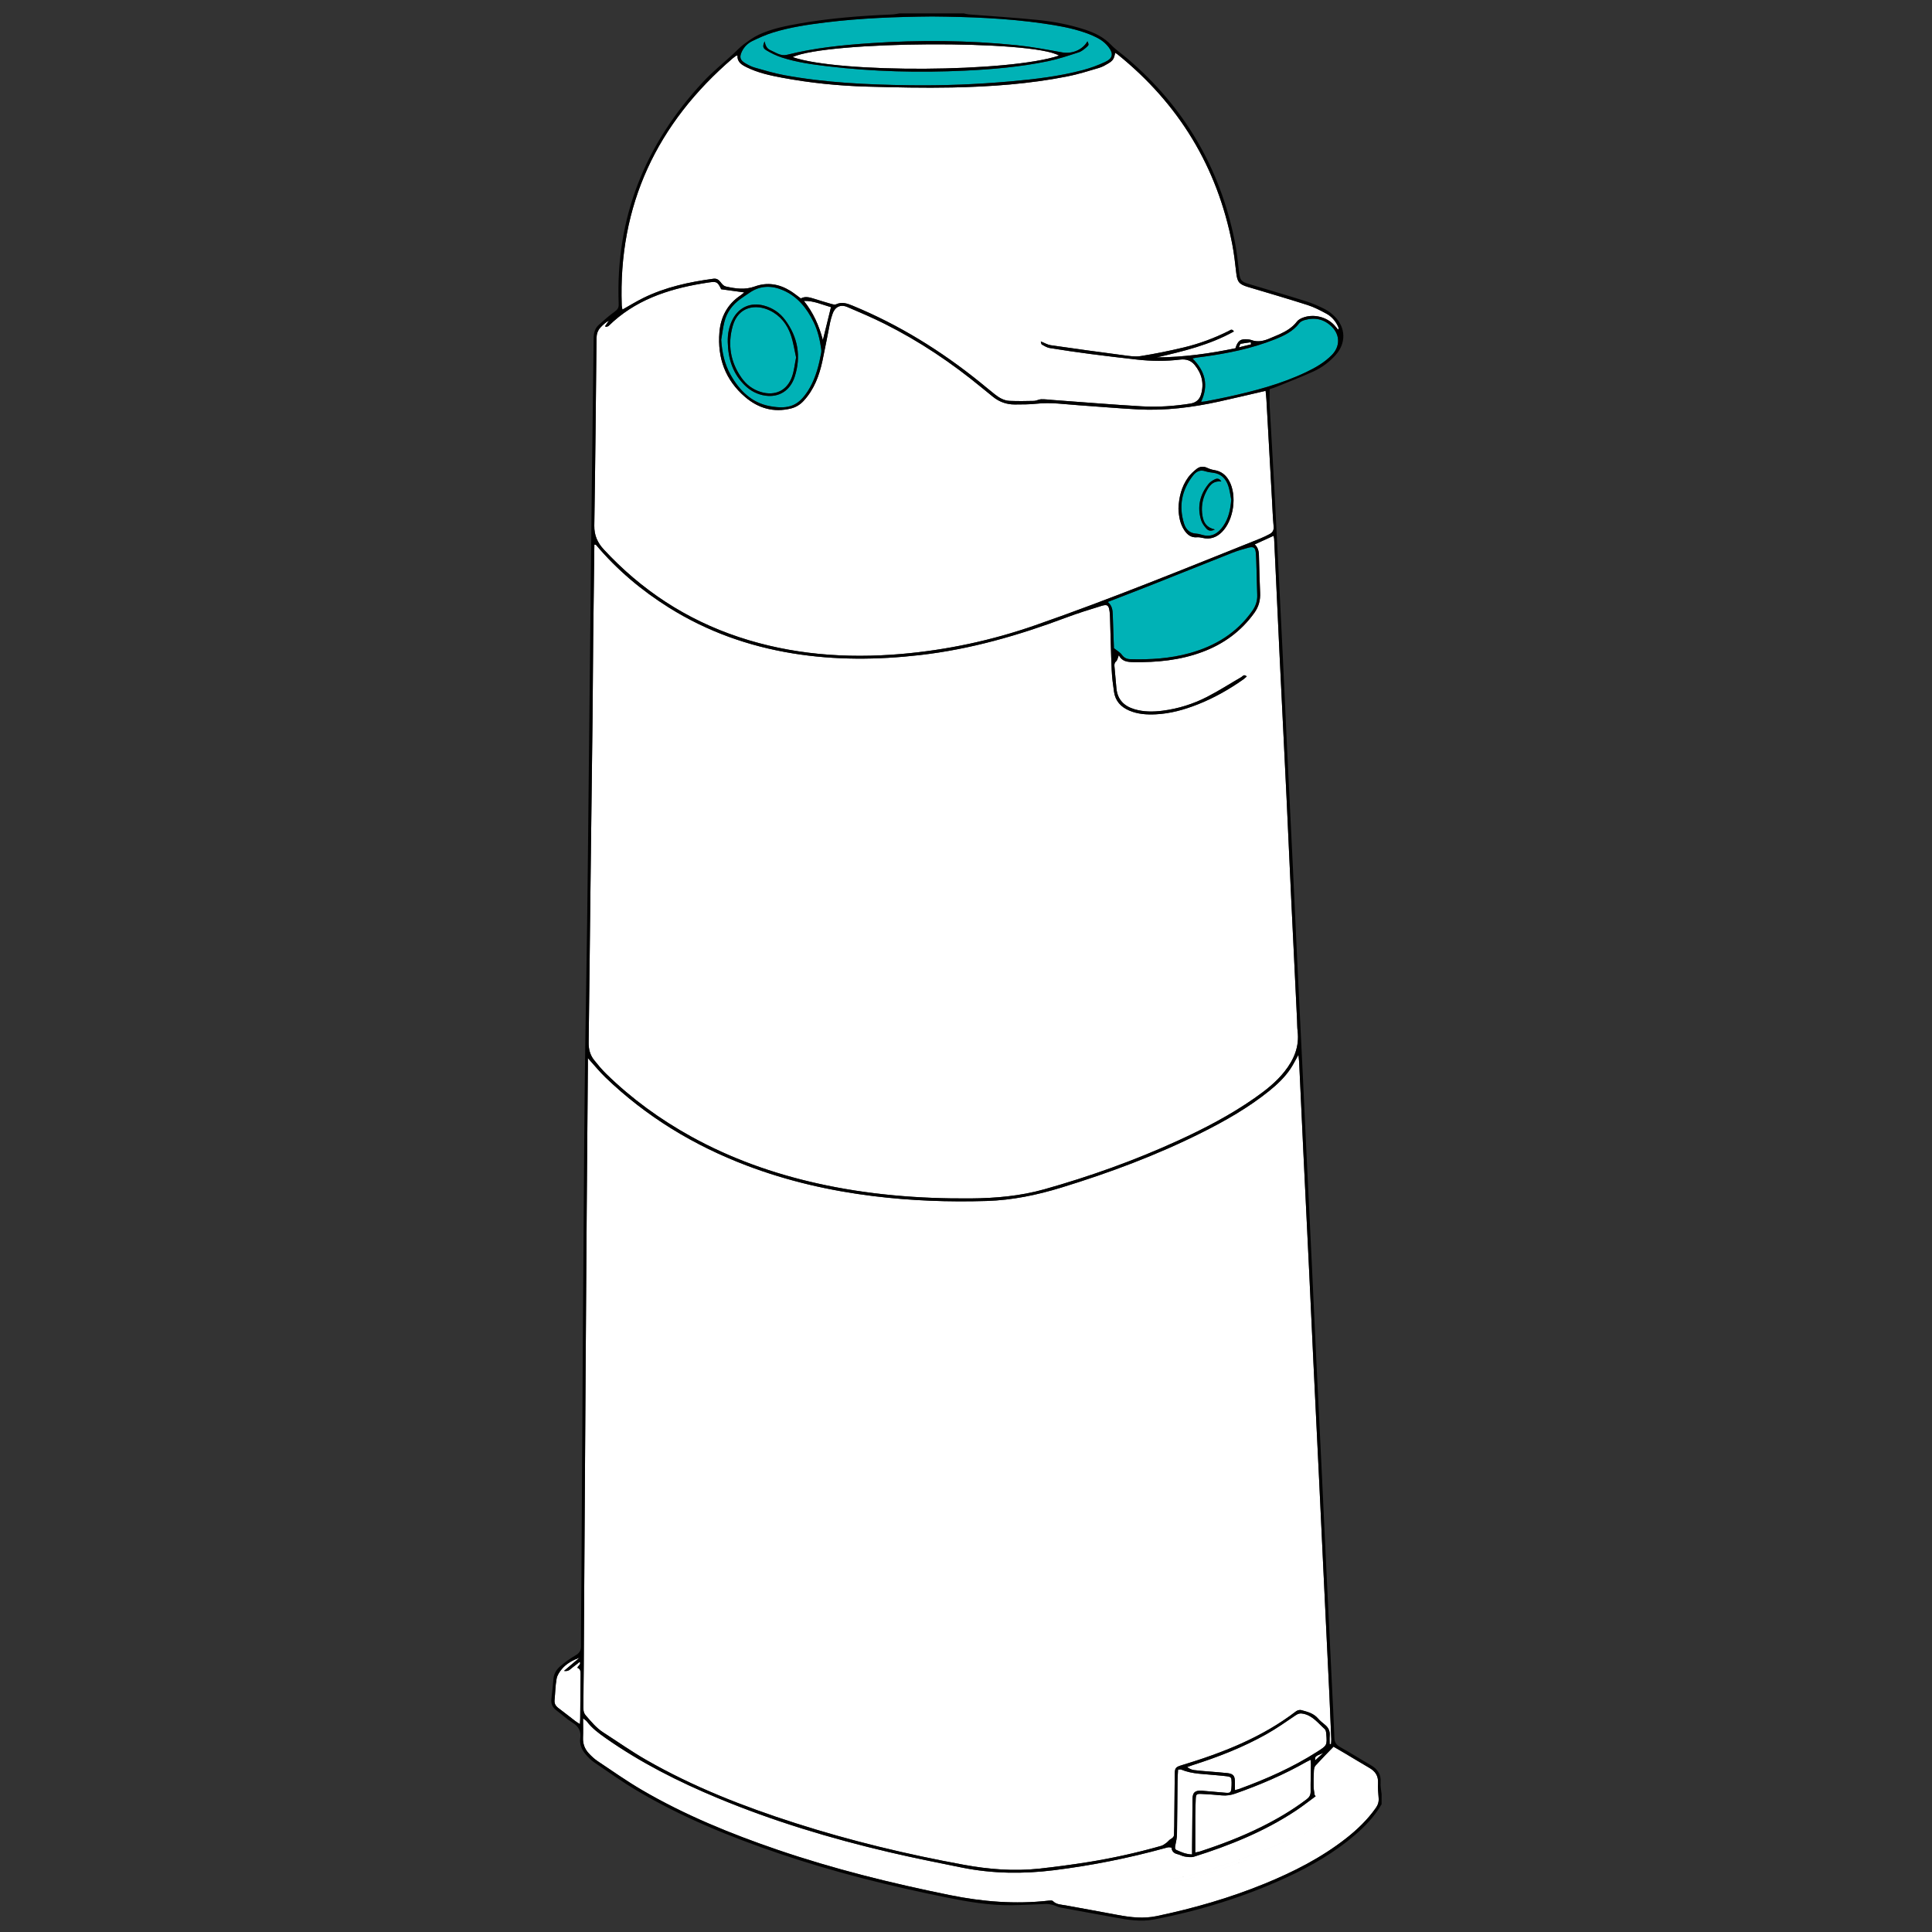<?xml version="1.0" encoding="utf-8"?>
<!-- Generator: Adobe Illustrator 16.0.3, SVG Export Plug-In . SVG Version: 6.00 Build 0)  -->
<!DOCTYPE svg PUBLIC "-//W3C//DTD SVG 1.1//EN" "http://www.w3.org/Graphics/SVG/1.1/DTD/svg11.dtd">
<svg version="1.1" id="Diaper_Champ_-_Large" xmlns="http://www.w3.org/2000/svg" xmlns:xlink="http://www.w3.org/1999/xlink"
	 x="0px" y="0px" width="512px" height="512px" viewBox="0 0 512 512" enable-background="new 0 0 512 512" xml:space="preserve">
<rect x="0" y="0" width="512" height="512" fill="#333333" stroke="none"/>
<path id="Base" fill-rule="evenodd" clip-rule="evenodd" fill="#FFFFFF" d="M314.885,126.498c0.609-0.839,1.408-1.569,2.226-2.219
	c0.827-0.66,1.795-0.778,2.82-0.285c0.594,0.284,1.247,0.487,1.896,0.591c1.793,0.29,3.038,1.281,3.899,2.83
	c2.154,3.868,1.237,10.433-1.894,13.57c-1.445,1.448-3.134,2.046-5.169,1.555c-0.48-0.116-0.994-0.197-1.481-0.156
	c-1.536,0.128-2.526-0.678-3.311-1.846c-1.161-1.727-1.47-3.694-1.564-5.749C312.419,131.812,313.098,128.964,314.885,126.498z
	 M348.537,466.52c0.693-0.637,1.418-1.306,2.145-1.974C348.456,465.469,348.456,465.469,348.537,466.52z M155.793,280.405
	c1.68,1.855,3.07,3.587,4.656,5.113c10.837,10.425,23.44,18.055,37.463,23.374c10.833,4.108,22.046,6.675,33.535,8.087
	c9.977,1.229,19.99,1.601,30.033,1.291c6.787-0.21,13.356-1.581,19.834-3.568c12.749-3.91,25.205-8.557,37.139-14.537
	c6.286-3.151,12.382-6.623,17.882-11.051c2.135-1.719,4.121-3.599,5.655-5.887c0.732-1.093,1.313-2.289,2.104-3.692
	c0.086,0.85,0.174,1.441,0.202,2.036c0.375,7.96,0.732,15.922,1.114,23.882c0.509,10.632,1.041,21.263,1.551,31.895
	c0.39,8.127,0.75,16.256,1.139,24.383c0.506,10.575,1.033,21.152,1.542,31.728c0.375,7.793,0.732,15.588,1.105,23.381
	c0.519,10.854,1.05,21.708,1.565,32.563c0.183,3.842,0.34,7.684,0.496,11.526c0.018,0.425-0.043,0.854-0.067,1.28
	c-0.122,0-0.243,0.001-0.365,0.001c0-0.742-0.051-1.488,0.012-2.224c0.104-1.223-0.334-2.157-1.279-2.918
	c-0.651-0.521-1.311-1.058-1.853-1.686c-1.175-1.363-2.815-1.748-4.416-2.188c-0.404-0.111-1.025,0.056-1.372,0.321
	c-9.088,6.97-19.54,11.029-30.364,14.304c-1.546,0.468-1.764,0.719-1.785,2.362c-0.063,4.625-0.09,9.25-0.136,13.876
	c-0.007,0.669-0.067,1.337-0.054,2.004c0.014,0.646-0.285,0.987-0.844,1.286c-0.453,0.241-0.771,0.728-1.196,1.038
	c-0.429,0.313-0.887,0.655-1.385,0.797c-6.435,1.824-12.957,3.28-19.561,4.327c-4.232,0.672-8.487,1.239-12.748,1.702
	c-6.697,0.724-13.351,0.188-19.96-1.021c-15.135-2.766-30.067-6.363-44.724-11.059c-13.661-4.376-26.983-9.585-39.46-16.736
	c-3.908-2.239-7.602-4.853-11.397-7.29c-1.861-1.194-3.219-2.897-4.649-4.534c-0.702-0.804-0.602-1.764-0.601-2.686
	c0.006-3.454,0.073-6.909,0.096-10.363c0.059-8.64,0.103-17.279,0.157-25.918c0.11-17.445,0.221-34.89,0.335-52.335
	c0.093-14.212,0.186-28.423,0.291-42.636c0.094-12.818,0.205-25.637,0.308-38.453C155.797,281.679,155.793,281.179,155.793,280.405z
	 M329.46,180.068c-3.795,2.672-7.814,4.945-12.14,6.642c-3.542,1.389-7.182,2.402-11.01,2.59c-2.412,0.12-4.787-0.031-7.051-0.996
	c-2.209-0.942-3.672-2.524-4.028-4.94c-0.284-1.925-0.536-3.866-0.62-5.808c-0.203-4.62-0.295-9.245-0.438-13.868
	c-0.018-0.556-0.042-1.116-0.121-1.666c-0.234-1.66-0.58-1.941-2.208-1.438c-3.079,0.952-6.168,1.9-9.185,3.033
	c-12.605,4.735-25.459,8.453-38.891,9.986c-11.242,1.283-22.453,1.371-33.648-0.445c-11.741-1.904-22.744-5.812-32.843-12.138
	c-7.273-4.556-13.776-10.024-19.315-16.608c-0.073-0.087-0.28-0.061-0.449-0.092c-0.105,8.303-0.222,16.547-0.31,24.793
	c-0.074,6.965-0.09,13.932-0.169,20.898c-0.169,14.877-0.37,29.755-0.546,44.632c-0.166,13.875-0.302,27.75-0.491,41.625
	c-0.023,1.757,0.375,3.327,1.458,4.679c1.008,1.258,2.046,2.508,3.196,3.634c6.733,6.588,14.29,12.072,22.527,16.627
	c10.51,5.811,21.705,9.785,33.398,12.402c13.387,2.997,26.963,4.095,40.658,3.986c6.6-0.052,13.137-0.624,19.511-2.418
	c12.08-3.399,23.868-7.614,35.289-12.83c7.105-3.244,14.017-6.845,20.435-11.328c2.931-2.049,5.743-4.253,7.973-7.081
	c2.469-3.128,3.954-6.597,3.435-10.707c-0.118-0.937-0.094-1.891-0.139-2.838c-0.528-10.909-1.063-21.817-1.58-32.727
	c-0.412-8.684-0.785-17.369-1.2-26.052c-0.609-12.69-1.252-25.379-1.86-38.07c-0.491-10.241-0.953-20.484-1.434-30.726
	c-0.012-0.248-0.093-0.491-0.159-0.82c-1.691,0.771-3.246,1.479-4.998,2.277c1.196,1.082,1.108,2.441,1.146,3.775
	c0.085,3.008,0.147,6.017,0.29,9.022c0.094,1.968-0.351,3.7-1.52,5.331c-3.527,4.918-8.188,8.291-13.817,10.384
	c-5.887,2.19-12.012,2.783-18.242,2.682c-1.562-0.024-3.022-0.146-3.862-1.829c-0.279,0.674-0.358,1.307-0.718,1.621
	c-0.475,0.416-0.482,0.849-0.442,1.338c0.159,1.942,0.331,3.883,0.521,5.823c0.289,2.974,2,4.708,4.797,5.537
	c2.461,0.729,4.953,0.708,7.453,0.389c4.127-0.528,8.07-1.764,11.753-3.652c3.114-1.597,6.067-3.507,9.104-5.257
	c0.368-0.211,0.672-0.869,1.438-0.173C330.036,179.584,329.766,179.853,329.46,180.068z M322.994,106.43
	c-7.046,1.538-14.167,2.443-21.39,2.064c-5.229-0.274-10.446-0.744-15.671-1.098c-3.717-0.251-7.416-0.825-11.17-0.417
	c-1.931,0.21-3.892,0.204-5.839,0.211c-2.127,0.009-4.053-0.661-5.725-1.999c-1.001-0.8-1.994-1.609-2.983-2.425
	c-7.98-6.582-16.522-12.319-25.777-16.954c-3.232-1.618-6.564-3.045-9.893-4.46c-1.828-0.778-3.299-0.01-3.925,1.863
	c-0.248,0.738-0.48,1.487-0.636,2.248c-0.688,3.381-1.304,6.778-2.026,10.152c-0.837,3.91-2.196,7.588-4.979,10.605
	c-0.94,1.018-2.027,1.698-3.372,2.031c-4.592,1.134-8.638-0.05-12.141-3.043c-5.261-4.495-7.369-10.353-6.813-17.156
	c0.334-4.086,2.123-7.463,5.624-9.795c0.263-0.175,0.498-0.392,0.967-0.765c-2.227-0.304-4.175-0.57-6.123-0.837
	c-0.968-1.998-1.164-2.106-3.329-1.802c-0.606,0.085-1.21,0.188-1.814,0.29c-9.222,1.555-17.819,4.48-24.687,11.223
	c-0.173,0.169-0.5,0.182-0.755,0.268c-0.056-0.075-0.112-0.149-0.168-0.225c0.333-0.485,0.667-0.969,1.001-1.455
	c-0.903,0.488-1.583,1.132-2.222,1.816c-0.754,0.806-1.053,1.754-1.064,2.888c-0.164,16.546-0.326,33.092-0.588,49.637
	c-0.04,2.547,0.841,4.515,2.5,6.306c9.966,10.762,21.837,18.586,35.775,23.22c14.024,4.662,28.434,5.753,43.07,4.488
	c12.147-1.049,23.981-3.589,35.509-7.604c20.146-7.018,39.878-15.096,59.676-23.012c0.825-0.33,1.624-0.733,2.413-1.144
	c0.805-0.421,1.181-1.024,1.088-2.029c-0.217-2.329-0.302-4.669-0.431-7.005c-0.491-8.844-0.978-17.688-1.475-26.533
	c-0.043-0.769-0.143-1.536-0.226-2.404C331.123,104.562,327.067,105.54,322.994,106.43z M215.532,79.104
	c1.542,0.48,3.082,0.965,4.636,1.404c0.459,0.13,1.046,0.298,1.428,0.126c1.543-0.697,2.899-0.223,4.328,0.364
	c12.309,5.068,23.496,11.995,33.83,20.342c1.301,1.051,2.577,2.132,3.888,3.168c1.153,0.91,2.426,1.667,3.921,1.726
	c2.164,0.084,4.336,0.059,6.503,0.003c0.623-0.016,1.232-0.417,1.854-0.434c0.998-0.028,2.001,0.116,3.001,0.189
	c7.891,0.574,15.775,1.227,23.673,1.691c4.286,0.252,8.571-0.052,12.829-0.722c1.518-0.239,2.455-1.05,2.867-2.435
	c0.863-2.894,0.199-5.515-1.688-7.817c-0.99-1.209-2.297-1.61-3.885-1.418c-3.774,0.456-7.565,0.424-11.344,0.002
	c-4.15-0.463-8.3-0.951-12.442-1.492c-3.588-0.468-7.172-0.992-10.745-1.572c-0.73-0.118-1.424-0.558-2.092-0.926
	c-0.166-0.092-0.167-0.483-0.271-0.822c0.987,0.388,1.774,0.877,2.615,1c6.394,0.928,12.795,1.806,19.201,2.646
	c1.539,0.203,3.147,0.478,4.647,0.239c3.845-0.612,7.671-1.391,11.458-2.298c4.124-0.988,8.092-2.469,11.894-4.374
	c0.381-0.19,0.823-0.689,1.355,0.145c-6.428,3.569-13.418,5.254-20.448,6.874c7.085-0.042,14.039-1.009,20.861-2.425
	c0.609-2.038,1.404-2.564,3.345-2.347c0.276,0.031,0.564,0.056,0.821,0.154c1.807,0.688,3.49,0.231,5.154-0.511
	c0.813-0.363,1.652-0.667,2.46-1.043c1.73-0.806,3.334-1.768,4.526-3.337c0.343-0.453,0.947-0.776,1.497-0.991
	c2.861-1.118,6.367-0.266,8.439,2.007c0.334,0.367,0.638,0.762,0.974,1.167c0.059-0.16,0.134-0.264,0.125-0.36
	c-0.017-0.162-0.066-0.327-0.135-0.475c-0.675-1.459-1.695-2.663-3.088-3.421c-1.606-0.874-3.26-1.736-4.992-2.292
	c-5.248-1.682-10.543-3.217-15.822-4.799c-2.344-0.703-2.82-1.332-3.093-3.73c-0.29-2.544-0.571-5.1-1.059-7.611
	c-3.968-20.46-14.15-37.185-30.353-50.265c-0.201-0.163-0.434-0.288-0.685-0.454c-0.277,1.594-0.549,2.067-1.846,2.846
	c-0.76,0.456-1.558,0.908-2.4,1.155c-2.773,0.814-5.542,1.699-8.372,2.26c-10.087,1.999-20.32,2.734-30.574,2.94
	c-7.517,0.151-15.045-0.021-22.564-0.23c-7.58-0.21-15.121-0.978-22.583-2.375c-3.176-0.595-6.338-1.295-9.266-2.732
	c-1.301-0.639-2.585-1.355-2.461-3.134c-0.246,0.057-0.37,0.054-0.453,0.111c-0.274,0.19-0.546,0.388-0.798,0.605
	c-20.066,17.24-30.392,38.856-29.435,65.537c0.012,0.351,0.119,0.697,0.189,1.079c1.917-1.074,3.668-2.161,5.509-3.067
	c5.869-2.889,12.172-4.242,18.604-5.11c0.84-0.113,1.381,0.268,1.856,0.865c0.411,0.519,0.768,1.045,1.515,1.213
	c2.53,0.569,5.038,0.903,7.566-0.017c3.331-1.212,6.476-0.671,9.432,1.154c0.942,0.582,1.804,1.294,2.793,2.013
	C213.277,78.495,214.402,78.752,215.532,79.104z M218.073,90.124c0.757-3.076,1.438-5.845,2.148-8.727
	c-2.351-0.643-4.582-1.738-7.182-1.652C215.503,82.809,217.028,86.214,218.073,90.124z M331.472,90.706
	c-0.896,0.125-1.795,0.226-2.679,0.402c-0.143,0.028-0.218,0.396-0.495,0.947c1.308-0.32,2.278-0.558,3.249-0.795
	C331.521,91.075,331.497,90.891,331.472,90.706z M210.027,15.126c12.346,4.311,57.438,4.059,70.633-0.395
	C273.583,10.541,219.296,10.843,210.027,15.126z"/>
<path id="Foot" fill-rule="evenodd" clip-rule="evenodd" fill="#FFFFFF" d="M348.662,476.022c-1.745,1.276-3.441,2.626-5.242,3.816
	c-8.342,5.519-17.516,9.223-27.006,12.204c-0.741,0.233-1.643,0.081-2.446-0.041c-0.649-0.098-1.25-0.48-1.897-0.623
	c-0.971-0.214-1.527-0.77-1.613-1.736c-0.332-0.048-0.555-0.126-0.765-0.101c-0.329,0.039-0.65,0.141-0.972,0.229
	c-9.678,2.666-19.494,4.617-29.461,5.859c-8.137,1.013-16.228,0.917-24.271-0.69c-6.495-1.297-12.992-2.61-19.44-4.12
	c-15.473-3.625-30.652-8.206-45.343-14.319c-10.415-4.333-20.448-9.386-29.703-15.892c-1.828-1.284-3.618-2.603-4.984-4.411
	c-0.2-0.266-0.522-0.439-0.999-0.826c0,1.901,0.054,3.511-0.015,5.114c-0.069,1.604,0.443,2.979,1.494,4.126
	c0.71,0.774,1.498,1.517,2.368,2.099c3.889,2.599,7.723,5.301,11.756,7.659c11.345,6.63,23.455,11.576,35.863,15.819
	c14.935,5.109,30.221,8.88,45.678,12.021c8.69,1.766,17.414,2.482,26.249,1.477c0.373-0.042,0.908-0.088,1.117,0.12
	c0.969,0.96,2.229,0.923,3.412,1.143c4.599,0.854,9.205,1.669,13.8,2.537c3.418,0.647,6.839,1.023,10.287,0.3
	c9.775-2.052,19.345-4.799,28.597-8.584c7.659-3.134,14.994-6.86,21.55-11.98c3-2.345,5.717-4.967,7.929-8.09
	c0.577-0.815,0.835-1.653,0.748-2.657c-0.116-1.331-0.23-2.676-0.161-4.005c0.097-1.856-0.739-3.059-2.267-3.95
	c-2.261-1.318-4.499-2.68-6.749-4.017c-0.901-0.534-1.81-1.055-2.776-1.617c-1.659,1.726-3.263,3.343-4.792,5.028
	c-0.295,0.324-0.392,0.909-0.416,1.382c-0.073,1.389-0.101,2.784-0.073,4.177c0.015,0.743,0.182,1.484,0.28,2.227
	C348.485,475.805,348.574,475.914,348.662,476.022z M317.852,490.704c5.567-1.807,11.025-3.888,16.28-6.483
	c4.257-2.103,8.327-4.499,12.12-7.367c0.731-0.552,1.092-1.136,1.078-2.09c-0.034-2.395,0.052-4.79,0.079-7.186
	c0.003-0.354-0.051-0.709-0.09-1.215c-0.472,0.23-0.769,0.359-1.049,0.517c-6.021,3.429-12.366,6.132-18.891,8.432
	c-1.161,0.409-2.329,0.605-3.569,0.484c-1.773-0.172-3.554-0.297-5.334-0.383c-1.415-0.069-1.547,0.073-1.601,1.444
	c-0.056,1.448-0.104,2.896-0.112,4.345c-0.016,3.171-0.005,6.343-0.005,9.723C317.218,490.833,317.546,490.803,317.852,490.704z
	 M328.425,474.083c7.181-2.623,14.144-5.703,20.607-9.831c2.673-1.707,2.688-1.702,2.437-4.806
	c-0.033-0.422-0.118-0.975-0.396-1.223c-1.721-1.536-3.131-3.49-5.596-4.052c-0.851-0.195-1.428-0.078-2.141,0.407
	c-2.528,1.722-5.043,3.487-7.705,4.983c-6.184,3.48-12.768,6.049-19.52,8.197c-0.503,0.16-0.998,0.35-1.498,0.525
	c0.59,0.478,1.194,0.725,1.82,0.811c1.212,0.164,2.438,0.244,3.658,0.35c1.72,0.149,3.444,0.25,5.158,0.446
	c1.573,0.18,1.994,0.704,2.02,2.285c0.012,0.661,0.002,1.324,0.002,2.228C327.795,474.261,328.12,474.195,328.425,474.083z
	 M315.914,489.456c0.036-4.234,0.063-8.469,0.117-12.703c0.022-1.724,0.643-2.276,2.372-2.208c0.334,0.014,0.666,0.06,0.999,0.091
	c1.831,0.159,3.66,0.335,5.492,0.475c1.136,0.087,1.357-0.124,1.447-1.274c0.037-0.499,0.052-1.001,0.047-1.502
	c-0.014-1.313-0.113-1.448-1.363-1.622c-0.881-0.122-1.773-0.167-2.659-0.264c-3.145-0.343-6.359-0.245-9.357-1.506
	c-0.174-0.072-0.41,0.008-0.81,0.026c-0.049,1.047-0.128,2.034-0.139,3.02c-0.053,4.68-0.066,9.359-0.148,14.039
	c-0.016,0.984-0.211,1.976-0.424,2.943c-0.121,0.54-0.206,1.087,0.318,1.315c1.201,0.523,2.403,1.108,4.106,1.161
	C315.913,490.651,315.909,490.053,315.914,489.456z M148.906,442.294c-0.625,0.739-1.233,1.66-1.401,2.583
	c-0.34,1.853-0.352,3.763-0.542,5.645c-0.095,0.943,0.281,1.582,1.014,2.129c1.516,1.132,2.996,2.314,4.499,3.465
	c0.333,0.255,0.702,0.462,1.205,0.788c0.035-0.578,0.074-0.95,0.077-1.323c0.037-3.897,0.058-7.795,0.107-11.692
	c0.011-0.815,0.036-1.597-0.845-1.901c0.112-0.635,1.019-0.748,0.625-1.601c-0.675,0.532-1.258,1.037-1.887,1.477
	c-0.57,0.397-0.981,1.162-2.295,0.946c1.558-1.32,2.855-2.42,4.152-3.521C151.809,439.955,150.134,440.839,148.906,442.294z"/>
<path id="Accents" fill-rule="evenodd" clip-rule="evenodd" fill="#00B2B6" d="M247.04,4.366c9.657,0.094,19.616,0.425,29.505,1.865
	c3.748,0.546,7.487,1.183,11.077,2.443c1.307,0.458,2.609,1.003,3.798,1.705c0.889,0.524,1.723,1.263,2.351,2.083
	c1.395,1.818,1.14,3.015-0.945,3.981c-1.857,0.86-3.809,1.585-5.787,2.113c-6.315,1.686-12.793,2.438-19.284,3.016
	c-8.937,0.796-17.899,1.149-26.871,1.02c-11.089-0.162-22.161-0.656-33.097-2.679c-2.618-0.484-5.188-1.258-7.754-1.988
	c-0.897-0.254-1.76-0.707-2.566-1.189c-1.366-0.818-1.56-1.636-0.856-3.095c0.604-1.253,1.584-2.198,2.796-2.782
	c1.748-0.843,3.536-1.652,5.385-2.225c4.588-1.424,9.334-2.121,14.089-2.703C228.126,4.799,237.417,4.453,247.04,4.366z
	 M202.629,10.948c-0.543,1.309-0.522,1.79,0.525,2.415c1.276,0.762,2.649,1.425,4.063,1.881c3.935,1.269,8.025,1.835,12.116,2.32
	c12.08,1.434,24.2,1.732,36.347,1.156c7.403-0.351,14.78-0.993,22.042-2.503c2.767-0.574,5.471-1.477,8.161-2.356
	c0.808-0.265,1.53-0.894,2.189-1.472c0.537-0.472,0.476-0.644,0.117-1.45c-1.321,2.314-4.082,3.421-6.749,2.94
	c-3.997-0.722-7.999-1.484-12.033-1.896c-12.878-1.314-25.787-1.414-38.701-0.54c-7.448,0.504-14.863,1.244-22.129,3.078
	c-1.666,0.42-2.984-0.602-4.396-1.209C203.148,12.866,202.838,11.97,202.629,10.948z M294.895,162.961
	c0.086,3.053,0.214,6.106,0.312,8.821c0.867,0.693,1.618,1.088,2.066,1.704c0.589,0.808,1.262,1.174,2.229,1.203
	c5.312,0.158,10.58-0.165,15.727-1.588c6.809-1.883,12.549-5.357,16.672-11.251c0.905-1.293,1.347-2.647,1.284-4.212
	c-0.088-2.169-0.114-4.341-0.184-6.511c-0.05-1.558-0.064-3.12-0.205-4.671c-0.12-1.335-0.605-1.666-1.905-1.324
	c-1.449,0.382-2.9,0.803-4.293,1.352c-7.045,2.776-14.064,5.613-21.104,8.402c-3.877,1.538-7.774,3.025-11.927,4.638
	C294.735,160.503,294.86,161.704,294.895,162.961z M319.347,106.387c1.966-0.382,3.936-0.746,5.891-1.177
	c7.185-1.581,14.287-3.428,20.963-6.621c2.474-1.183,4.83-2.546,6.766-4.526c2.179-2.232,2.196-5.242,0.007-7.45
	c-2.023-2.042-4.483-2.581-7.221-1.803c-0.513,0.146-1.108,0.412-1.412,0.813c-1.699,2.241-4.116,3.362-6.608,4.349
	c-6.042,2.393-12.36,3.67-18.771,4.551c-0.949,0.13-1.906,0.213-2.949,0.468c3.431,3.419,4.326,7.129,2.287,11.494
	C318.709,106.449,319.035,106.449,319.347,106.387z M326.292,132.407c-0.192,2.525-0.669,4.907-2.112,6.997
	c-1.386,2.006-3.172,3.097-5.712,2.311c-0.476-0.147-0.976-0.269-1.471-0.297c-1.758-0.098-2.741-1.135-3.225-2.692
	c-1.444-4.656-0.589-8.904,2.411-12.721c0.816-1.04,1.832-1.586,3.221-1.129c0.629,0.207,1.303,0.317,1.963,0.387
	c2.224,0.235,3.524,1.575,4.17,3.576C325.91,129.988,326.049,131.214,326.292,132.407z M323.67,127.611
	c-0.522-0.886-1.179-0.868-1.789-0.554c-0.58,0.296-1.186,0.671-1.589,1.167c-2.327,2.866-3.071,6.113-1.972,9.666
	c0.251,0.808,0.832,1.558,1.405,2.207c0.454,0.515,1.135,0.792,2.228,0.214c-2.188-0.452-2.973-1.817-3.275-3.532
	c-0.388-2.196-0.096-4.325,0.902-6.315C320.393,128.84,321.352,127.326,323.67,127.611z M191.126,90.039
	c0.274-1.584,0.457-3.191,0.844-4.748c0.629-2.525,2.117-4.513,4.215-6.038c0.81-0.588,1.653-1.131,2.479-1.698
	c2.847-1.951,5.871-1.943,8.903-0.618c3.813,1.666,6.247,4.733,8.032,8.378c1.115,2.274,1.686,4.709,2.036,7.201
	c0.046,0.325,0.055,0.672-0.005,0.991c-0.596,3.183-1.372,6.31-2.973,9.167c-0.164,0.291-0.329,0.582-0.51,0.862
	c-2.434,3.753-4.787,5.097-10.157,4.095c-4.824-0.899-8.028-4.134-10.361-8.266C192.011,96.497,191.338,93.353,191.126,90.039z
	 M192.863,90.646c0.092,4.441,1.332,8.431,4.642,11.582c1.49,1.418,3.276,2.323,5.306,2.618c3.627,0.528,6.617-1.314,7.809-5.04
	c1.725-5.392,0.827-10.458-2.537-15.005c-1.418-1.917-3.347-3.221-5.709-3.835c-3.414-0.887-6.489,0.426-8.155,3.553
	C193.199,86.431,192.813,88.488,192.863,90.646z M209.595,88.831c-0.98-2.884-2.8-5.212-5.611-6.558
	c-3.582-1.714-8.32-1.175-9.81,4.141c-1.369,4.89-0.617,9.497,2.308,13.674c1.275,1.821,2.986,3.146,5.151,3.797
	c3.789,1.138,6.985-0.381,8.281-4.113c0.54-1.553,0.695-3.241,1.06-5.039C210.539,92.813,210.251,90.758,209.595,88.831z"/>
<path id="Lines" fill-rule="evenodd" clip-rule="evenodd" d="M255.431,3.55c0.423,0.089,0.843,0.225,1.271,0.259
	c6.049,0.484,12.111,0.855,18.149,1.461c4.32,0.433,8.595,1.244,12.742,2.602c2.567,0.84,4.912,1.999,6.842,4.001
	c1.306,1.356,2.9,2.431,4.344,3.659c15.051,12.817,24.521,28.931,28.422,48.299c0.549,2.723,0.838,5.502,1.163,8.266
	c0.248,2.107,0.539,2.54,2.569,3.15c5.064,1.521,10.142,3.003,15.186,4.593c1.688,0.532,3.336,1.254,4.919,2.054
	c0.976,0.493,1.891,1.201,2.667,1.979c2.975,2.978,3.05,7.073,0.255,10.205c-1.656,1.856-3.638,3.333-5.873,4.355
	c-3.234,1.48-6.563,2.753-9.857,4.1c-0.609,0.25-1.246,0.429-1.764,0.605c0,1.601-0.067,3.048,0.011,4.487
	c0.402,7.399,0.875,14.793,1.259,22.193c0.763,14.688,1.494,29.377,2.217,44.067c0.401,8.18,0.745,16.363,1.137,24.543
	c0.498,10.406,1.028,20.812,1.527,31.218c0.393,8.181,0.751,16.363,1.142,24.543c0.5,10.462,1.023,20.923,1.528,31.385
	c0.27,5.565,0.515,11.131,0.781,16.696c0.519,10.795,1.049,21.591,1.563,32.386c0.387,8.127,0.748,16.253,1.137,24.378
	c0.506,10.573,1.034,21.145,1.542,31.72c0.378,7.846,0.734,15.693,1.109,23.539c0.517,10.798,1.044,21.592,1.563,32.389
	c0.223,4.617,0.484,9.236,0.632,13.857c0.038,1.223,0.521,1.876,1.547,2.453c2.719,1.528,5.356,3.199,8.059,4.756
	c1.797,1.037,2.83,2.399,2.649,4.6c-0.085,1.025,0.168,2.081,0.268,3.123c0,0.891,0,1.783,0,2.675
	c-1.825,3.169-4.3,5.78-7.053,8.142c-5.458,4.684-11.623,8.244-18.123,11.242c-11.23,5.181-22.966,8.801-35.1,11.143
	c-3.514,0.679-6.987,0.117-10.451-0.527c-4.763-0.887-9.535-1.717-14.296-2.611c-0.747-0.141-1.44-0.54-2.181-0.734
	c-0.57-0.149-1.176-0.244-1.762-0.227c-3.063,0.09-6.121,0.293-9.183,0.327c-5.826,0.065-11.539-0.919-17.224-2.064
	c-14.968-3.021-29.762-6.704-44.234-11.613c-13.108-4.444-25.889-9.653-37.819-16.742c-3.874-2.301-7.555-4.928-11.282-7.468
	c-0.861-0.588-1.619-1.373-2.292-2.176c-0.994-1.187-1.595-2.598-1.371-4.172c0.268-1.878-0.408-3.119-2.015-4.121
	c-1.506-0.937-2.82-2.178-4.254-3.237c-1.097-0.809-1.543-1.817-1.365-3.179c0.231-1.767,0.379-3.544,0.547-5.32
	c0.13-1.363,0.862-2.444,1.831-3.275c1.217-1.044,2.542-1.996,3.931-2.8c1.021-0.592,1.518-1.2,1.516-2.455
	c-0.012-6.297,0.092-12.594,0.131-18.89c0.137-22.293,0.257-44.585,0.396-66.877c0.1-15.938,0.212-31.876,0.336-47.814
	c0.063-8.079,0.144-16.16,0.255-24.239c0.154-11.142,0.364-22.284,0.514-33.427c0.138-10.141,0.232-20.283,0.339-30.424
	c0.204-19.392,0.401-38.784,0.604-58.176c0.107-10.142,0.213-20.283,0.336-30.425c0.146-12.147,0.323-24.293,0.449-36.44
	c0.015-1.37,0.361-2.562,1.352-3.465c1.354-1.233,2.745-2.441,4.224-3.517c0.755-0.548,1.102-1.014,1.063-2.007
	c-0.882-22.815,6.949-42.353,22.418-58.935c2.462-2.639,5.307-4.921,7.972-7.371c0.898-0.826,1.722-1.748,2.695-2.474
	c1.283-0.957,2.601-1.929,4.041-2.602c3.405-1.589,7.084-2.31,10.761-2.96c8.136-1.438,16.354-2.052,24.598-2.403
	c0.647-0.028,1.29-0.184,1.934-0.28C244.06,3.55,249.745,3.55,255.431,3.55z M155.793,280.405c0,0.774,0.003,1.274,0,1.775
	c-0.103,12.816-0.213,25.635-0.308,38.453c-0.105,14.213-0.198,28.424-0.291,42.636c-0.114,17.445-0.225,34.89-0.335,52.335
	c-0.055,8.639-0.099,17.278-0.157,25.918c-0.023,3.454-0.09,6.909-0.096,10.363c-0.001,0.922-0.102,1.882,0.601,2.686
	c1.43,1.637,2.788,3.34,4.649,4.534c3.795,2.438,7.49,5.051,11.397,7.29c12.477,7.151,25.799,12.36,39.46,16.736
	c14.657,4.695,29.588,8.293,44.724,11.059c6.61,1.208,13.263,1.744,19.96,1.021c4.261-0.463,8.516-1.03,12.748-1.702
	c6.604-1.047,13.126-2.503,19.561-4.327c0.498-0.142,0.956-0.483,1.385-0.797c0.426-0.311,0.743-0.797,1.196-1.038
	c0.559-0.299,0.857-0.641,0.844-1.286c-0.014-0.667,0.047-1.335,0.054-2.004c0.046-4.626,0.072-9.251,0.136-13.876
	c0.021-1.644,0.239-1.895,1.785-2.362c10.824-3.274,21.276-7.334,30.364-14.304c0.347-0.266,0.968-0.433,1.372-0.321
	c1.601,0.44,3.241,0.825,4.416,2.188c0.542,0.628,1.201,1.164,1.853,1.686c0.945,0.761,1.383,1.695,1.279,2.918
	c-0.063,0.735-0.012,1.481-0.012,2.224c0.122,0,0.243-0.001,0.365-0.001c0.024-0.427,0.085-0.855,0.067-1.28
	c-0.156-3.843-0.313-7.685-0.496-11.526c-0.516-10.854-1.047-21.708-1.565-32.563c-0.373-7.793-0.73-15.588-1.105-23.381
	c-0.509-10.575-1.036-21.152-1.542-31.728c-0.389-8.127-0.749-16.256-1.139-24.383c-0.51-10.632-1.042-21.263-1.551-31.895
	c-0.382-7.96-0.739-15.922-1.114-23.882c-0.028-0.595-0.116-1.187-0.202-2.036c-0.792,1.403-1.372,2.6-2.104,3.692
	c-1.534,2.288-3.521,4.168-5.655,5.887c-5.5,4.428-11.596,7.899-17.882,11.051c-11.934,5.98-24.39,10.627-37.139,14.537
	c-6.478,1.987-13.047,3.358-19.834,3.568c-10.043,0.31-20.056-0.063-30.033-1.291c-11.488-1.412-22.702-3.979-33.535-8.087
	c-14.023-5.319-26.626-12.949-37.463-23.374C158.864,283.992,157.474,282.26,155.793,280.405z M330.408,179.266
	c-0.372,0.318-0.642,0.587-0.947,0.802c-3.795,2.672-7.814,4.945-12.14,6.642c-3.542,1.389-7.182,2.402-11.01,2.59
	c-2.412,0.12-4.787-0.031-7.051-0.996c-2.209-0.942-3.672-2.524-4.028-4.94c-0.284-1.925-0.536-3.866-0.62-5.808
	c-0.203-4.62-0.295-9.245-0.438-13.868c-0.018-0.556-0.042-1.116-0.121-1.666c-0.234-1.66-0.58-1.941-2.208-1.438
	c-3.079,0.952-6.168,1.9-9.185,3.033c-12.605,4.735-25.459,8.453-38.891,9.986c-11.242,1.283-22.453,1.371-33.648-0.445
	c-11.741-1.904-22.744-5.812-32.843-12.138c-7.273-4.556-13.776-10.024-19.315-16.608c-0.073-0.087-0.28-0.061-0.449-0.092
	c-0.105,8.303-0.222,16.547-0.31,24.793c-0.074,6.965-0.09,13.932-0.169,20.898c-0.169,14.877-0.37,29.755-0.546,44.632
	c-0.166,13.875-0.302,27.75-0.491,41.625c-0.023,1.757,0.375,3.327,1.458,4.679c1.008,1.258,2.046,2.508,3.196,3.634
	c6.733,6.588,14.29,12.072,22.527,16.627c10.51,5.811,21.705,9.785,33.398,12.402c13.387,2.997,26.963,4.095,40.658,3.986
	c6.6-0.052,13.137-0.624,19.511-2.418c12.08-3.399,23.868-7.614,35.289-12.83c7.105-3.244,14.017-6.845,20.435-11.328
	c2.931-2.049,5.743-4.253,7.973-7.081c2.469-3.128,3.954-6.597,3.435-10.707c-0.118-0.937-0.094-1.891-0.139-2.838
	c-0.528-10.909-1.063-21.817-1.58-32.727c-0.412-8.684-0.785-17.369-1.2-26.052c-0.609-12.69-1.252-25.379-1.86-38.07
	c-0.491-10.241-0.953-20.484-1.434-30.726c-0.012-0.248-0.093-0.491-0.159-0.82c-1.691,0.771-3.246,1.479-4.998,2.277
	c1.196,1.082,1.108,2.441,1.146,3.775c0.085,3.008,0.147,6.017,0.29,9.022c0.094,1.968-0.351,3.7-1.52,5.331
	c-3.527,4.918-8.188,8.291-13.817,10.384c-5.887,2.19-12.012,2.783-18.242,2.682c-1.562-0.024-3.022-0.146-3.862-1.829
	c-0.279,0.674-0.358,1.307-0.718,1.621c-0.475,0.416-0.482,0.849-0.442,1.338c0.159,1.942,0.331,3.883,0.521,5.823
	c0.289,2.974,2,4.708,4.797,5.537c2.461,0.729,4.953,0.708,7.453,0.389c4.127-0.528,8.07-1.764,11.753-3.652
	c3.114-1.597,6.067-3.507,9.104-5.257C329.337,179.228,329.641,178.57,330.408,179.266z M335.396,103.576
	c-4.273,0.986-8.329,1.964-12.402,2.854c-7.046,1.538-14.167,2.443-21.39,2.064c-5.229-0.274-10.446-0.744-15.671-1.098
	c-3.717-0.251-7.416-0.825-11.17-0.417c-1.931,0.21-3.892,0.204-5.839,0.211c-2.127,0.009-4.053-0.661-5.725-1.999
	c-1.001-0.8-1.994-1.609-2.983-2.425c-7.98-6.582-16.522-12.319-25.777-16.954c-3.232-1.618-6.564-3.045-9.893-4.46
	c-1.828-0.778-3.299-0.01-3.925,1.863c-0.248,0.738-0.48,1.487-0.636,2.248c-0.688,3.381-1.304,6.778-2.026,10.152
	c-0.837,3.91-2.196,7.588-4.979,10.605c-0.94,1.018-2.027,1.698-3.372,2.031c-4.592,1.134-8.638-0.05-12.141-3.043
	c-5.261-4.495-7.369-10.353-6.813-17.156c0.334-4.086,2.123-7.463,5.624-9.795c0.263-0.175,0.498-0.392,0.967-0.765
	c-2.227-0.304-4.175-0.57-6.123-0.837c-0.968-1.997-1.164-2.106-3.329-1.802c-0.606,0.085-1.21,0.188-1.814,0.29
	c-9.222,1.555-17.819,4.48-24.687,11.223c-0.173,0.169-0.5,0.182-0.755,0.268c-0.056-0.075-0.112-0.149-0.168-0.225
	c0.333-0.485,0.667-0.969,1.001-1.455c-0.903,0.488-1.583,1.132-2.222,1.816c-0.754,0.806-1.053,1.754-1.064,2.888
	c-0.164,16.546-0.326,33.092-0.588,49.637c-0.04,2.547,0.841,4.515,2.5,6.306c9.966,10.762,21.837,18.586,35.775,23.22
	c14.024,4.662,28.434,5.753,43.07,4.488c12.147-1.049,23.981-3.589,35.509-7.604c20.146-7.018,39.878-15.096,59.676-23.012
	c0.825-0.33,1.624-0.733,2.413-1.144c0.805-0.421,1.181-1.024,1.088-2.029c-0.217-2.329-0.302-4.669-0.431-7.005
	c-0.491-8.844-0.978-17.688-1.475-26.533C335.579,105.21,335.479,104.443,335.396,103.576z M212.236,79.097
	c1.041-0.602,2.167-0.344,3.296,0.008c1.542,0.48,3.082,0.965,4.636,1.404c0.459,0.13,1.046,0.298,1.428,0.126
	c1.543-0.697,2.899-0.223,4.328,0.364c12.309,5.068,23.496,11.995,33.83,20.342c1.301,1.051,2.577,2.132,3.888,3.168
	c1.153,0.91,2.426,1.667,3.921,1.726c2.164,0.084,4.336,0.059,6.503,0.003c0.623-0.016,1.232-0.417,1.854-0.434
	c0.998-0.028,2.001,0.116,3.001,0.189c7.891,0.574,15.775,1.227,23.673,1.691c4.286,0.252,8.571-0.052,12.829-0.722
	c1.518-0.239,2.455-1.05,2.867-2.435c0.863-2.894,0.199-5.515-1.688-7.817c-0.99-1.209-2.297-1.61-3.885-1.418
	c-3.774,0.456-7.565,0.424-11.344,0.002c-4.15-0.463-8.3-0.951-12.442-1.492c-3.588-0.468-7.172-0.992-10.745-1.572
	c-0.73-0.118-1.424-0.558-2.092-0.926c-0.166-0.092-0.167-0.483-0.271-0.822c0.987,0.388,1.774,0.877,2.615,1
	c6.394,0.928,12.795,1.806,19.201,2.646c1.539,0.203,3.147,0.478,4.647,0.239c3.845-0.612,7.671-1.391,11.458-2.298
	c4.124-0.988,8.092-2.469,11.894-4.374c0.381-0.19,0.823-0.689,1.355,0.145c-6.428,3.569-13.418,5.254-20.448,6.874
	c7.085-0.042,14.039-1.009,20.861-2.425c0.609-2.038,1.404-2.564,3.345-2.347c0.276,0.031,0.564,0.056,0.821,0.154
	c1.807,0.688,3.49,0.231,5.154-0.511c0.813-0.363,1.652-0.667,2.46-1.043c1.73-0.806,3.334-1.768,4.526-3.337
	c0.343-0.453,0.947-0.776,1.497-0.991c2.861-1.118,6.367-0.266,8.439,2.007c0.334,0.367,0.638,0.762,0.974,1.167
	c0.059-0.16,0.134-0.264,0.125-0.36c-0.017-0.162-0.066-0.327-0.135-0.475c-0.675-1.459-1.695-2.663-3.088-3.421
	c-1.606-0.874-3.26-1.736-4.992-2.292c-5.248-1.682-10.543-3.217-15.822-4.799c-2.344-0.703-2.82-1.332-3.093-3.73
	c-0.29-2.544-0.571-5.1-1.059-7.611c-3.968-20.46-14.15-37.185-30.353-50.265c-0.201-0.163-0.434-0.288-0.685-0.454
	c-0.277,1.594-0.549,2.067-1.846,2.846c-0.76,0.456-1.558,0.908-2.4,1.155c-2.773,0.814-5.542,1.699-8.372,2.26
	c-10.087,1.999-20.32,2.734-30.574,2.94c-7.517,0.151-15.045-0.021-22.564-0.23c-7.58-0.21-15.121-0.978-22.583-2.375
	c-3.176-0.595-6.338-1.295-9.266-2.732c-1.301-0.639-2.585-1.355-2.461-3.134c-0.246,0.057-0.37,0.054-0.453,0.111
	c-0.274,0.19-0.546,0.388-0.798,0.605c-20.066,17.24-30.392,38.856-29.435,65.537c0.012,0.351,0.119,0.697,0.189,1.079
	c1.917-1.074,3.668-2.161,5.509-3.067c5.869-2.889,12.172-4.242,18.604-5.11c0.84-0.113,1.381,0.268,1.856,0.865
	c0.411,0.519,0.768,1.045,1.515,1.213c2.53,0.569,5.038,0.903,7.566-0.017c3.331-1.212,6.476-0.671,9.432,1.154
	C210.385,77.666,211.247,78.378,212.236,79.097z M348.397,475.698c0.088,0.107,0.177,0.216,0.265,0.324
	c-1.745,1.276-3.441,2.626-5.242,3.816c-8.342,5.519-17.516,9.223-27.006,12.204c-0.741,0.233-1.643,0.081-2.446-0.041
	c-0.649-0.098-1.25-0.48-1.897-0.623c-0.971-0.214-1.527-0.77-1.613-1.736c-0.332-0.048-0.555-0.126-0.765-0.101
	c-0.329,0.039-0.65,0.141-0.972,0.229c-9.678,2.666-19.494,4.617-29.461,5.859c-8.137,1.013-16.228,0.917-24.271-0.69
	c-6.495-1.297-12.992-2.61-19.44-4.12c-15.473-3.625-30.652-8.206-45.343-14.319c-10.415-4.333-20.448-9.386-29.703-15.892
	c-1.828-1.284-3.618-2.603-4.984-4.411c-0.2-0.266-0.522-0.439-0.999-0.826c0,1.901,0.054,3.511-0.015,5.114
	c-0.069,1.604,0.443,2.979,1.494,4.126c0.71,0.774,1.498,1.517,2.368,2.099c3.889,2.599,7.723,5.301,11.756,7.659
	c11.345,6.63,23.455,11.576,35.863,15.819c14.935,5.109,30.221,8.88,45.678,12.021c8.69,1.766,17.414,2.482,26.249,1.477
	c0.373-0.042,0.908-0.088,1.117,0.12c0.969,0.96,2.229,0.923,3.412,1.143c4.599,0.854,9.205,1.669,13.8,2.537
	c3.418,0.647,6.839,1.023,10.287,0.3c9.775-2.052,19.345-4.799,28.597-8.584c7.659-3.134,14.994-6.86,21.55-11.98
	c3-2.345,5.717-4.967,7.929-8.09c0.577-0.815,0.835-1.653,0.748-2.657c-0.116-1.331-0.23-2.676-0.161-4.005
	c0.097-1.856-0.739-3.059-2.267-3.95c-2.261-1.318-4.499-2.68-6.749-4.017c-0.901-0.534-1.81-1.055-2.776-1.617
	c-1.659,1.726-3.263,3.343-4.792,5.028c-0.295,0.324-0.392,0.909-0.416,1.382c-0.073,1.389-0.101,2.784-0.073,4.177
	C348.131,474.214,348.298,474.956,348.397,475.698z M247.04,4.366c-9.623,0.087-18.914,0.433-28.159,1.564
	c-4.755,0.582-9.501,1.279-14.089,2.703c-1.849,0.573-3.637,1.382-5.385,2.225c-1.212,0.584-2.193,1.529-2.796,2.782
	c-0.704,1.459-0.51,2.277,0.856,3.095c0.806,0.483,1.669,0.935,2.566,1.189c2.566,0.729,5.136,1.503,7.754,1.988
	c10.936,2.023,22.008,2.518,33.097,2.679c8.972,0.13,17.934-0.224,26.871-1.02c6.491-0.578,12.969-1.331,19.284-3.016
	c1.979-0.527,3.93-1.252,5.787-2.113c2.085-0.966,2.34-2.164,0.945-3.981c-0.628-0.819-1.462-1.558-2.351-2.083
	c-1.188-0.702-2.491-1.247-3.798-1.705c-3.59-1.26-7.329-1.897-11.077-2.443C266.656,4.792,256.697,4.46,247.04,4.366z
	 M293.568,159.523c1.167,0.98,1.292,2.18,1.327,3.438c0.086,3.053,0.214,6.106,0.312,8.821c0.867,0.693,1.618,1.088,2.066,1.704
	c0.589,0.808,1.262,1.174,2.229,1.203c5.312,0.158,10.58-0.165,15.727-1.588c6.809-1.883,12.549-5.357,16.672-11.251
	c0.905-1.293,1.347-2.647,1.284-4.212c-0.088-2.169-0.114-4.341-0.184-6.511c-0.05-1.558-0.064-3.12-0.205-4.671
	c-0.12-1.335-0.605-1.666-1.905-1.324c-1.449,0.382-2.9,0.803-4.293,1.352c-7.045,2.776-14.064,5.613-21.104,8.402
	C301.618,156.424,297.72,157.911,293.568,159.523z M318.298,106.485c0.411-0.036,0.736-0.036,1.049-0.098
	c1.966-0.382,3.936-0.746,5.891-1.177c7.185-1.581,14.287-3.428,20.963-6.621c2.474-1.183,4.83-2.546,6.766-4.526
	c2.179-2.232,2.196-5.242,0.007-7.45c-2.023-2.042-4.483-2.581-7.221-1.803c-0.513,0.146-1.108,0.412-1.412,0.813
	c-1.699,2.241-4.116,3.362-6.608,4.349c-6.042,2.393-12.36,3.67-18.771,4.551c-0.949,0.13-1.906,0.213-2.949,0.468
	C319.442,98.41,320.337,102.12,318.298,106.485z M316.759,490.924c0.459-0.091,0.787-0.121,1.093-0.221
	c5.567-1.807,11.025-3.888,16.28-6.483c4.257-2.103,8.327-4.499,12.12-7.367c0.731-0.552,1.092-1.136,1.078-2.09
	c-0.034-2.395,0.052-4.79,0.079-7.186c0.003-0.354-0.051-0.709-0.09-1.215c-0.472,0.23-0.769,0.359-1.049,0.517
	c-6.021,3.429-12.366,6.132-18.891,8.432c-1.161,0.409-2.329,0.605-3.569,0.484c-1.773-0.172-3.554-0.297-5.334-0.383
	c-1.415-0.069-1.547,0.073-1.601,1.444c-0.056,1.448-0.104,2.896-0.112,4.345C316.749,484.373,316.759,487.544,316.759,490.924z
	 M327.272,474.405c0.523-0.144,0.848-0.21,1.153-0.321c7.181-2.623,14.144-5.703,20.607-9.831c2.673-1.707,2.688-1.702,2.437-4.806
	c-0.033-0.422-0.118-0.975-0.396-1.223c-1.721-1.536-3.131-3.49-5.596-4.052c-0.851-0.195-1.428-0.078-2.141,0.407
	c-2.528,1.722-5.043,3.487-7.705,4.983c-6.184,3.48-12.768,6.049-19.52,8.197c-0.503,0.16-0.998,0.35-1.498,0.525
	c0.59,0.478,1.194,0.725,1.82,0.811c1.212,0.164,2.438,0.244,3.658,0.35c1.72,0.149,3.444,0.25,5.158,0.446
	c1.573,0.18,1.994,0.704,2.02,2.285C327.282,472.838,327.272,473.501,327.272,474.405z M191.126,90.039
	c0.212,3.313,0.884,6.458,2.504,9.327c2.333,4.132,5.537,7.367,10.361,8.266c5.37,1.001,7.723-0.342,10.157-4.095
	c0.181-0.28,0.346-0.571,0.51-0.862c1.602-2.857,2.377-5.984,2.973-9.167c0.06-0.319,0.051-0.667,0.005-0.991
	c-0.35-2.492-0.921-4.926-2.036-7.201c-1.785-3.645-4.22-6.712-8.032-8.378c-3.032-1.325-6.056-1.333-8.903,0.618
	c-0.826,0.566-1.669,1.109-2.479,1.698c-2.099,1.525-3.586,3.513-4.215,6.038C191.583,86.848,191.401,88.455,191.126,90.039z
	 M315.913,491.447c0-0.796-0.004-1.394,0.001-1.991c0.036-4.234,0.063-8.469,0.117-12.703c0.022-1.724,0.643-2.276,2.372-2.208
	c0.334,0.014,0.666,0.06,0.999,0.091c1.831,0.159,3.66,0.335,5.492,0.475c1.136,0.087,1.357-0.124,1.447-1.274
	c0.037-0.499,0.052-1.001,0.047-1.502c-0.014-1.313-0.113-1.448-1.363-1.622c-0.881-0.122-1.773-0.167-2.659-0.264
	c-3.145-0.343-6.359-0.245-9.357-1.506c-0.174-0.072-0.41,0.008-0.81,0.026c-0.049,1.047-0.128,2.034-0.139,3.02
	c-0.053,4.68-0.066,9.359-0.148,14.039c-0.016,0.984-0.211,1.976-0.424,2.943c-0.121,0.54-0.206,1.087,0.318,1.315
	C313.007,490.809,314.209,491.394,315.913,491.447z M153.614,439.289c-1.805,0.666-3.48,1.551-4.708,3.006
	c-0.625,0.739-1.233,1.66-1.401,2.583c-0.34,1.853-0.352,3.763-0.542,5.645c-0.095,0.943,0.281,1.582,1.014,2.129
	c1.516,1.132,2.996,2.314,4.499,3.465c0.333,0.255,0.702,0.462,1.205,0.788c0.035-0.578,0.074-0.95,0.077-1.323
	c0.037-3.897,0.058-7.795,0.107-11.692c0.011-0.815,0.036-1.597-0.845-1.901c0.112-0.635,1.019-0.748,0.625-1.601
	c-0.675,0.532-1.258,1.037-1.887,1.477c-0.57,0.397-0.981,1.162-2.295,0.946C151.02,441.489,152.317,440.389,153.614,439.289z
	 M213.039,79.745c2.464,3.064,3.989,6.469,5.034,10.378c0.757-3.076,1.438-5.845,2.148-8.727
	C217.87,80.754,215.639,79.659,213.039,79.745z M331.547,91.26c-0.026-0.185-0.051-0.369-0.075-0.554
	c-0.896,0.125-1.795,0.226-2.679,0.402c-0.143,0.028-0.218,0.396-0.495,0.947C329.606,91.735,330.577,91.498,331.547,91.26z
	 M350.681,464.546c-2.226,0.923-2.226,0.923-2.145,1.974C349.23,465.883,349.955,465.214,350.681,464.546z M312.308,134.788
	c0.111-2.977,0.79-5.824,2.577-8.291c0.609-0.839,1.408-1.569,2.226-2.219c0.827-0.66,1.795-0.778,2.82-0.285
	c0.594,0.284,1.247,0.487,1.896,0.591c1.793,0.29,3.038,1.281,3.899,2.83c2.154,3.868,1.237,10.433-1.894,13.57
	c-1.445,1.448-3.134,2.046-5.169,1.555c-0.48-0.116-0.994-0.197-1.481-0.156c-1.536,0.128-2.526-0.678-3.311-1.846
	C312.711,138.81,312.403,136.843,312.308,134.788z M326.292,132.407c-0.242-1.193-0.382-2.419-0.755-3.57
	c-0.646-2.001-1.946-3.34-4.17-3.576c-0.66-0.07-1.334-0.18-1.963-0.387c-1.389-0.457-2.404,0.09-3.221,1.129
	c-3,3.817-3.855,8.065-2.411,12.721c0.483,1.558,1.467,2.594,3.225,2.692c0.495,0.028,0.995,0.149,1.471,0.297
	c2.54,0.786,4.326-0.305,5.712-2.311C325.623,137.314,326.099,134.932,326.292,132.407z M313.314,498.32
	c6.062-1.498,12.001-3.401,17.804-5.688c4.293-1.692,8.516-3.579,12.702-5.521c1.599-0.743,3.023-1.869,4.5-2.862
	c0.301-0.202,0.473-0.596,0.702-0.902c-0.473-0.134-0.719-0.068-0.926,0.06c-1.985,1.224-3.893,2.599-5.961,3.663
	c-5.107,2.63-10.474,4.668-15.916,6.485c-5.219,1.741-10.378,3.725-15.895,4.407c-0.078,0.01-0.142,0.147-0.334,0.358
	C311.249,498.695,311.729,498.711,313.314,498.32z M202.629,10.948c0.209,1.022,0.519,1.918,1.552,2.363
	c1.413,0.608,2.731,1.629,4.396,1.209c7.266-1.834,14.682-2.573,22.129-3.078c12.914-0.874,25.823-0.774,38.701,0.54
	c4.034,0.412,8.036,1.174,12.033,1.896c2.667,0.481,5.428-0.625,6.749-2.94c0.358,0.807,0.42,0.979-0.117,1.45
	c-0.659,0.579-1.382,1.208-2.189,1.472c-2.69,0.879-5.395,1.782-8.161,2.356c-7.263,1.51-14.64,2.152-22.042,2.503
	c-12.147,0.576-24.268,0.278-36.347-1.156c-4.09-0.485-8.181-1.052-12.116-2.32c-1.413-0.456-2.787-1.119-4.063-1.881
	C202.106,12.738,202.086,12.257,202.629,10.948z M280.661,14.732c-7.077-4.191-61.365-3.889-70.633,0.395
	C222.374,19.438,267.465,19.186,280.661,14.732z M192.863,90.646c-0.05-2.159,0.336-4.215,1.355-6.127
	c1.666-3.127,4.741-4.44,8.155-3.553c2.362,0.614,4.292,1.917,5.709,3.835c3.364,4.548,4.262,9.613,2.537,15.005
	c-1.192,3.725-4.182,5.567-7.809,5.04c-2.03-0.295-3.816-1.2-5.306-2.618C194.194,99.077,192.955,95.088,192.863,90.646z
	 M210.975,94.733c-0.436-1.921-0.724-3.975-1.38-5.903c-0.98-2.884-2.8-5.212-5.611-6.558c-3.582-1.714-8.32-1.175-9.81,4.141
	c-1.369,4.89-0.617,9.497,2.308,13.674c1.275,1.821,2.986,3.146,5.151,3.797c3.789,1.138,6.985-0.381,8.281-4.113
	C210.455,98.219,210.609,96.531,210.975,94.733z M321.881,127.057c-0.58,0.296-1.186,0.671-1.589,1.167
	c-2.327,2.866-3.071,6.113-1.972,9.666c0.251,0.808,0.832,1.558,1.405,2.207c0.454,0.515,1.135,0.792,2.228,0.214
	c-2.188-0.452-2.973-1.817-3.275-3.532c-0.388-2.196-0.096-4.325,0.902-6.315c0.813-1.622,1.771-3.136,4.09-2.852
	C323.148,126.725,322.492,126.743,321.881,127.057z M310.325,497.961c5.517-0.683,10.676-2.666,15.895-4.407
	c5.442-1.817,10.809-3.855,15.916-6.485c2.068-1.064,3.976-2.439,5.961-3.663c0.207-0.128,0.453-0.193,0.926-0.06
	c-0.229,0.307-0.401,0.7-0.702,0.902c-1.477,0.993-2.901,2.119-4.5,2.862c-4.187,1.942-8.409,3.829-12.702,5.521
	c-5.803,2.286-11.742,4.189-17.804,5.688c-1.585,0.392-2.065,0.375-3.323,0C310.183,498.109,310.247,497.971,310.325,497.961z"/>
</svg>
